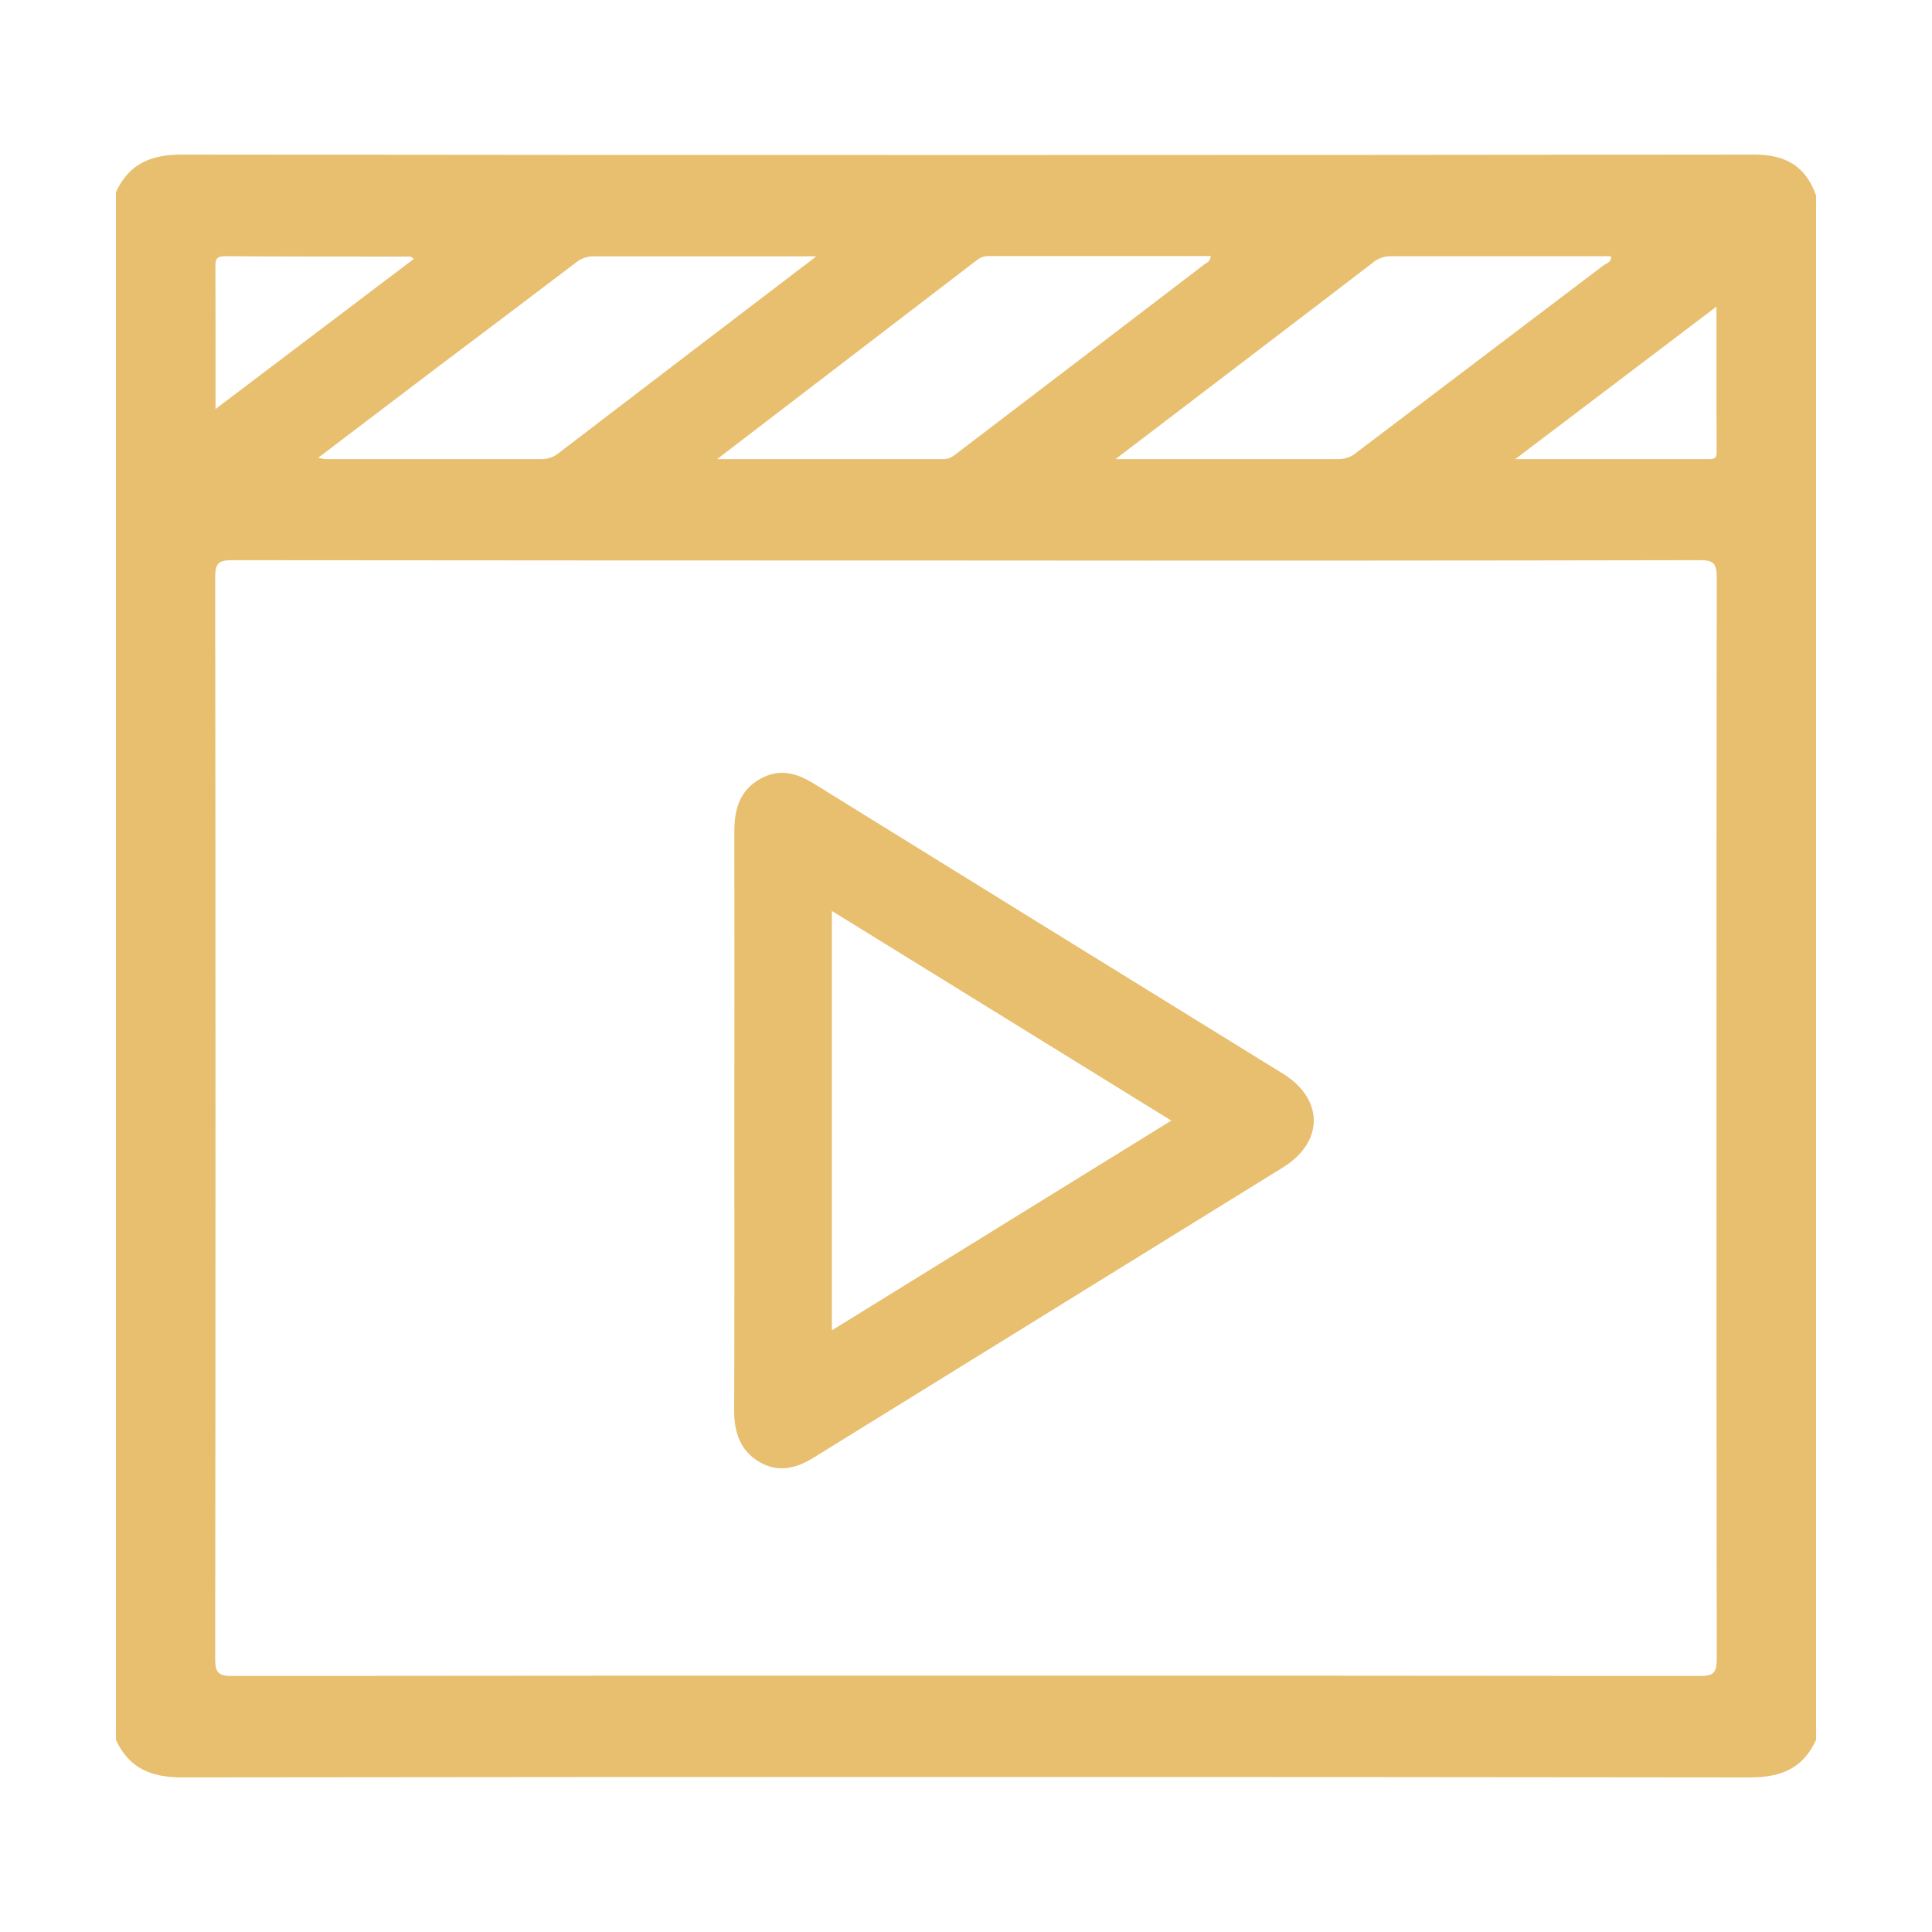 <svg width="50" height="50" viewBox="0 0 50 50" fill="none" xmlns="http://www.w3.org/2000/svg">
<path d="M3 45.026V4.974C3.344 4.224 3.923 3.999 4.719 4C18.278 4.016 31.837 4.016 45.395 4C46.198 4 46.728 4.289 47 5.059V45.026C46.656 45.784 46.069 46.001 45.271 46C31.756 45.984 18.239 45.983 4.721 45.999C3.923 45.999 3.343 45.775 3 45.026ZM24.999 14.506C18.669 14.506 12.339 14.503 6.008 14.497C5.651 14.497 5.569 14.581 5.569 14.944C5.58 24.271 5.58 33.599 5.569 42.927C5.569 43.29 5.651 43.374 6.008 43.374C18.669 43.362 31.33 43.362 43.99 43.374C44.347 43.374 44.43 43.29 44.429 42.927C44.419 33.599 44.419 24.271 44.429 14.944C44.429 14.58 44.346 14.496 43.99 14.497C37.66 14.509 31.329 14.512 24.999 14.506ZM28.868 11.883C30.889 11.883 32.778 11.883 34.667 11.883C34.836 11.877 34.998 11.811 35.125 11.697C37.248 10.088 39.371 8.479 41.494 6.871C41.57 6.814 41.712 6.793 41.691 6.631C39.781 6.631 37.875 6.631 35.971 6.631C35.803 6.634 35.64 6.698 35.513 6.81C34.725 7.417 33.934 8.018 33.145 8.621L28.868 11.883ZM21.12 6.633H20.864C19.03 6.633 17.196 6.633 15.362 6.633C15.193 6.633 15.028 6.692 14.898 6.801C13.685 7.724 12.465 8.641 11.243 9.562L8.235 11.847C8.294 11.862 8.354 11.874 8.414 11.882C10.289 11.882 12.166 11.882 14.041 11.882C14.211 11.875 14.373 11.809 14.5 11.694C16.593 10.093 18.687 8.494 20.783 6.896C20.872 6.836 20.952 6.768 21.12 6.635V6.633ZM18.558 11.883C20.596 11.883 22.51 11.883 24.423 11.883C24.605 11.883 24.712 11.766 24.834 11.679C26.94 10.075 29.044 8.468 31.146 6.859C31.215 6.807 31.324 6.777 31.334 6.626C29.405 6.626 27.491 6.626 25.578 6.626C25.464 6.628 25.355 6.669 25.267 6.743L18.558 11.883ZM5.578 10.585L10.711 6.7C10.662 6.666 10.64 6.64 10.62 6.64C9.015 6.64 7.418 6.64 5.816 6.63C5.58 6.63 5.575 6.736 5.575 6.918C5.58 8.11 5.578 9.303 5.578 10.585ZM44.421 7.936L39.213 11.883C40.967 11.883 42.605 11.883 44.242 11.883C44.447 11.883 44.426 11.766 44.426 11.63C44.42 10.428 44.421 9.224 44.421 7.936Z" fill="#E7BF6F"/>
<path d="M19.005 28.958C19.005 26.473 19.01 23.988 19.005 21.502C19.005 20.93 19.152 20.46 19.656 20.168C20.16 19.875 20.607 19.999 21.065 20.282C25.109 22.787 29.155 25.288 33.203 27.787C34.266 28.444 34.266 29.555 33.203 30.213C29.157 32.716 25.11 35.219 21.062 37.72C20.602 38.005 20.142 38.121 19.652 37.835C19.161 37.549 18.998 37.072 19 36.501C19.01 33.985 19.005 31.471 19.005 28.958ZM30.313 29.001L21.529 23.575V34.429L30.313 29.001Z" fill="#E7BF6F"/>
</svg>
